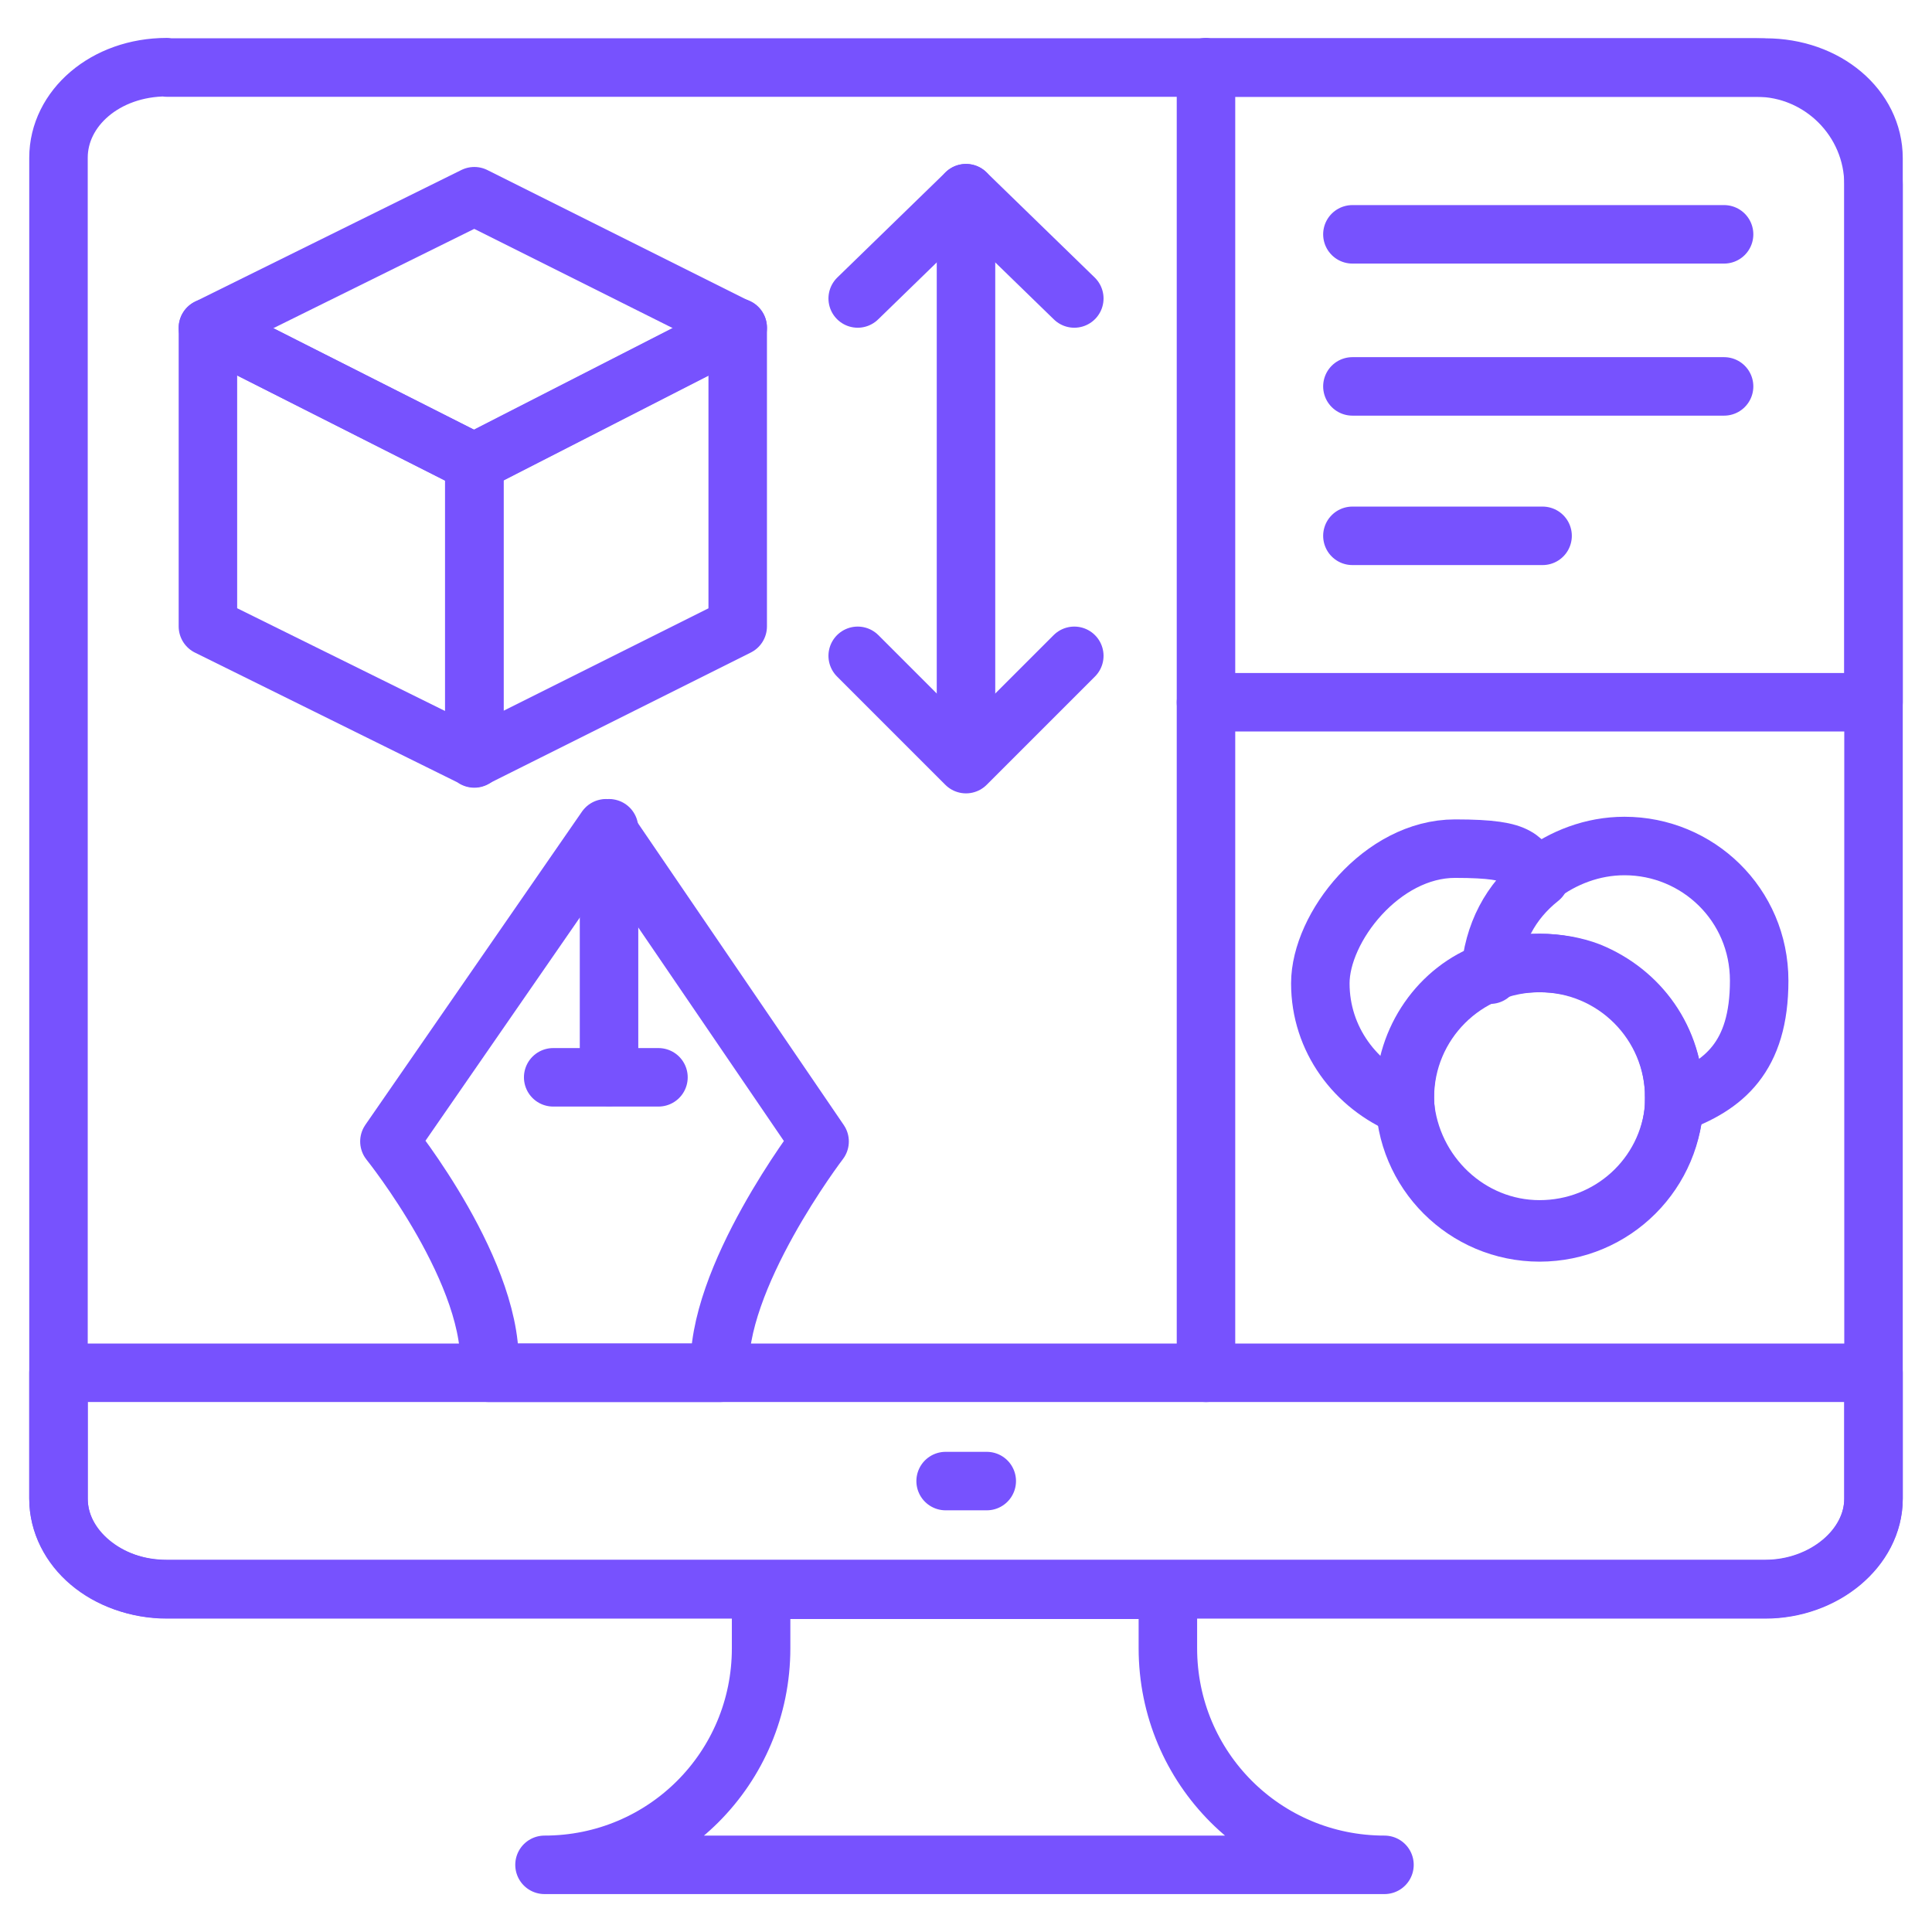<svg xmlns="http://www.w3.org/2000/svg" id="Layer_1" viewBox="0 0 512 512"><defs><style>      .st0 {        fill: none;        stroke: #7752fe;        stroke-linecap: round;        stroke-linejoin: round;        stroke-width: 15.5px;      }    </style></defs><path class="st0" d="M319.6,186.2v177.6"></path><path class="st0" d="M319.6,17.8v168.3h176.9V48.9c0-17.1-14-31-31-31h-145.8Z"></path><g><g><path class="st0" d="M44.2,17.8c-16.3,0-28.7,10.9-28.7,24v355.3c0,13.2,12.4,24,28.7,24h423.6c15.5,0,28.7-10.9,28.7-24V41.9c0-13.2-12.4-24-28.7-24H44.2Z"></path><path class="st0" d="M496.5,363.8v33.4c0,13.2-13.2,24-28.7,24H44.2c-15.5,0-28.7-10.9-28.7-24v-33.4h481Z"></path><path class="st0" d="M250.6,392.5h10.9"></path></g><path class="st0" d="M366.9,494.2c-31.8,0-57.4-25.6-57.4-57.4v-15.5h-107.8v15.5c0,31.8-25.6,57.4-57.4,57.4h222.6Z"></path></g><g><path class="st0" d="M125.7,200.9l-70.6-34.9v-79.1l70.6,35.7v78.4Z"></path><path class="st0" d="M195.5,166l-69.8,34.9v-78.4l69.8-35.7v79.1Z"></path><path class="st0" d="M125.7,52l-70.6,34.9,70.6,35.7,69.8-35.7-69.8-34.9Z"></path></g><g><path class="st0" d="M256,51.2v148.9"></path><path class="st0" d="M227.3,79.1l28.7-27.9,28.7,27.9"></path><path class="st0" d="M284.7,173.8l-28.7,28.7-28.7-28.7"></path></g><g><path class="st0" d="M129.6,363.8c2.3-25.6-26.4-61.3-26.4-61.3l57.4-83,56.6,83s-27.9,36.5-26.4,61.3h-61.3Z"></path><path class="st0" d="M161.4,219.5v65.9"></path></g><g><path class="st0" d="M146.6,285.5h27.9"></path><g><path class="st0" d="M358.4,62.1h98.5"></path><path class="st0" d="M358.4,102.4h98.5"></path><path class="st0" d="M358.4,142h50.4"></path></g><g><path class="st0" d="M408,232c6.2-4.7,14-7.8,22.5-7.8,19.4,0,35.7,15.5,35.7,35.7s-9.3,27.9-22.5,32.6v-2.3"></path><path class="st0" d="M372.4,293.2c-13.2-5.4-22.5-17.8-22.5-32.6s16.3-35.7,35.7-35.7,16.3,3.1,22.5,7.8c-7.8,6.2-12.4,14.7-13.2,25.6"></path><circle class="st0" cx="408" cy="290.9" r="35.7"></circle><path class="st0" d="M443.7,290.9v2.3c-1.6,18.6-17.1,32.6-35.7,32.6s-34.1-14.7-35.7-33.4v-2.3c0-14.7,9.3-27.9,22.5-32.6,3.9-1.6,8.5-2.3,13.2-2.3s9.3.8,13.2,2.3c13.2,5.4,22.5,17.8,22.5,33.4h0Z"></path></g></g></svg>